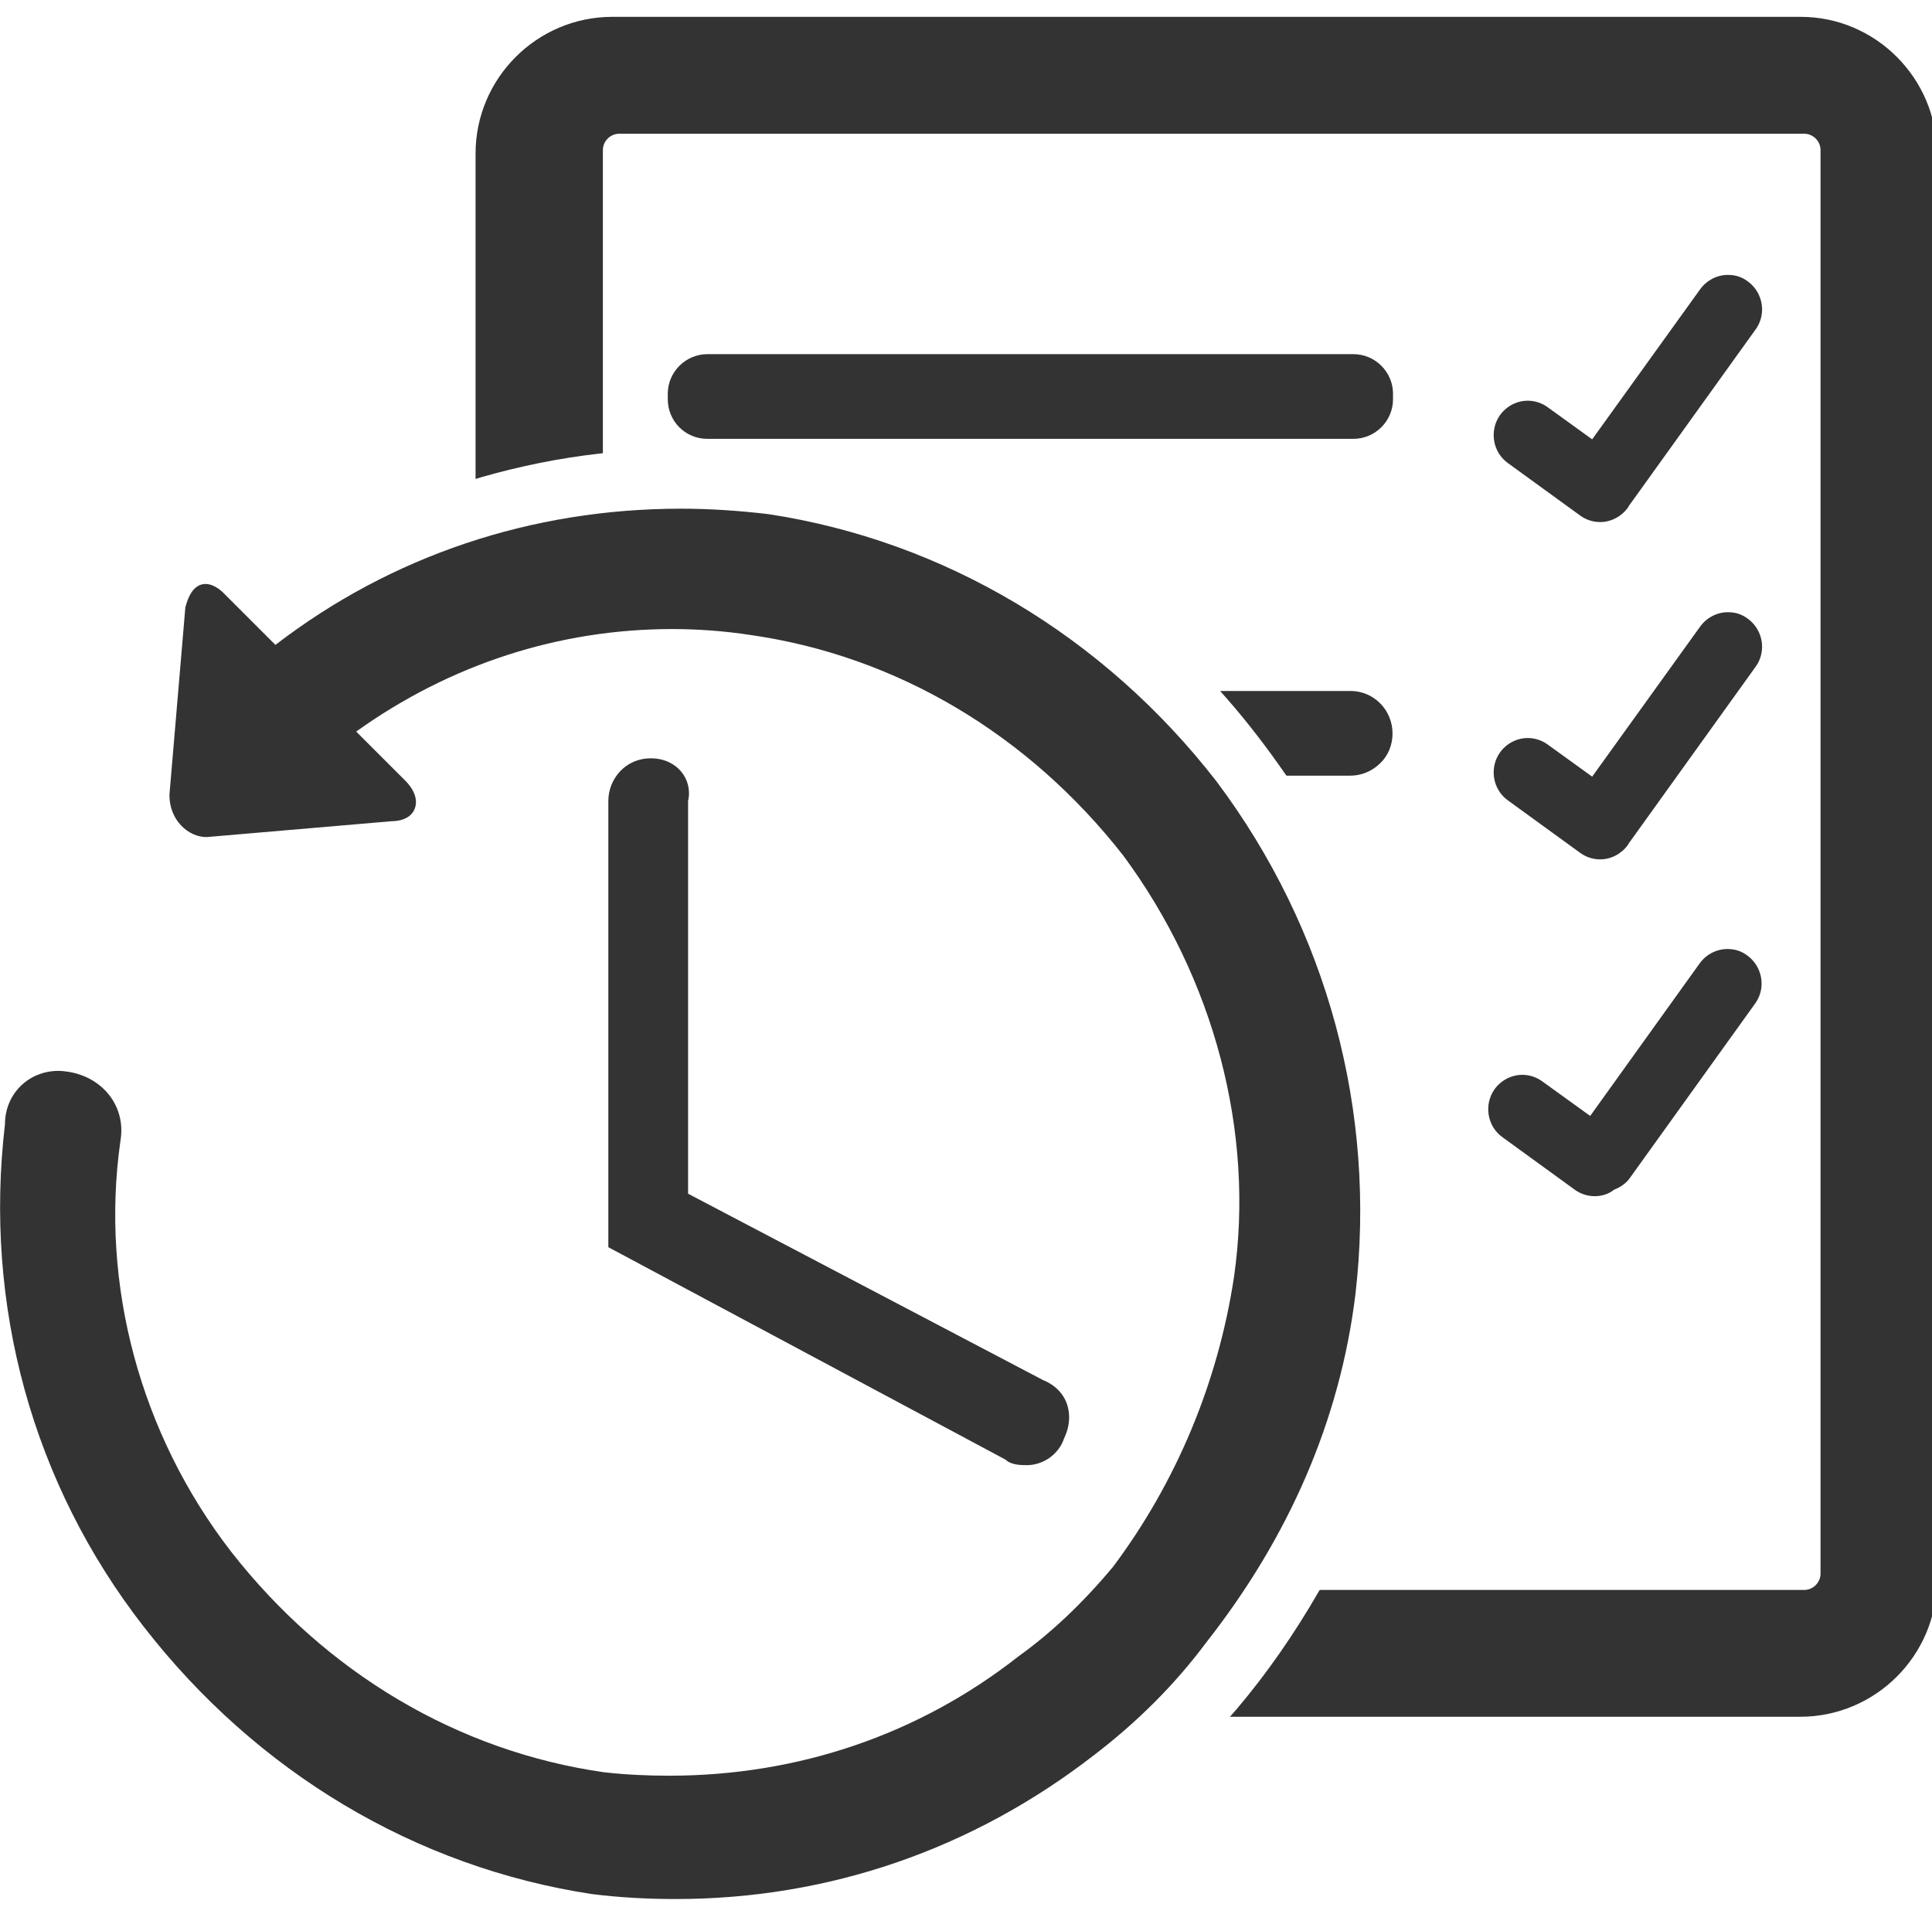 <?xml version="1.0" encoding="utf-8"?>
<!-- Generator: Adobe Illustrator 22.1.0, SVG Export Plug-In . SVG Version: 6.00 Build 0)  -->
<svg version="1.1" id="Capa_1" xmlns="http://www.w3.org/2000/svg" xmlns:xlink="http://www.w3.org/1999/xlink" x="0px" y="0px"
	 viewBox="0 0 390 385" style="enable-background:new 0 0 390 385;" xml:space="preserve">
<style type="text/css">
	.st0{fill:#333333;}
</style>
<path class="st0" d="M248.2,346.7l1.4-1.6c6.2-7.3,11.7-15.3,16.5-23.6l0.3-0.5h97.8c1.8,0,3.3-1.5,3.3-3.3V30.3
	c0-1.8-1.5-3.3-3.3-3.3H125c-1.8,0-3.3,1.5-3.3,3.3v61.2l-0.9,0.1c-7.9,0.9-15.8,2.5-23.5,4.7L96,96.7V31
	c0-15.2,12.4-27.6,27.6-27.6h239.9C378.6,3.4,391,15.8,391,31v288c0,15.2-12.4,27.6-27.6,27.6H248.2V346.7z"/>
<g>
	<g>
		<path class="st0" d="M136.4,383.4c-5.6,0-11.3-0.3-16.9-1c-35.6-5.4-67.7-24.6-90.5-54C6.6,299.6-3.3,263.6,1,227
			c0-6.1,4.7-10.8,10.8-10.8c0.7,0,1.4,0.1,2.1,0.2c7.1,1.2,11.6,7.2,10.4,14c-4.1,28.9,4,59.1,22.3,82.8
			c19.2,24.6,45.9,40.4,75.3,44.6c4.4,0.5,8.8,0.7,13.2,0.7c26,0,50.4-8.3,70.5-24.1c6.7-4.8,13.1-10.9,19.1-18.1
			c12.8-17.1,21.2-37.3,24.4-58.5c4.2-29.2-4-60.2-22.3-85c-19.2-24.6-45.9-40.4-75.3-44.6c-5.2-0.8-10.6-1.2-15.8-1.2
			c-22.8,0-44.8,7.1-63.8,20.7l9.9,9.9c1.9,1.9,2.6,4,1.9,5.7c-0.6,1.6-2.4,2.5-4.7,2.5L41.7,169c-3.7,0-7.5-3.4-7.5-8.5l3.2-37.7
			v-0.1c0.8-3.2,2.2-4.8,4.1-4.8c1.2,0,2.6,0.7,4,2.2l10.1,10.1c23.4-18,51.7-27.5,81.9-27.5c5.8,0,11.7,0.4,17.6,1.1
			c35.5,5.4,67.7,24.6,90.5,54c22.4,29.9,32.3,66.7,28,103.6c-3.1,25.2-13.3,48.8-30.1,70.2c-6.4,8.6-14.1,16.2-22.6,22.7
			C196.3,373.4,167.2,383.4,136.4,383.4L136.4,383.4z"/>
		<path class="st0" d="M131.4,153.1c-5.3,0-8.6,4.3-8.6,8.6v90.1l80.2,42.9c1.1,1.1,3.2,1.1,4.3,1.1c3.2,0,6.4-2.1,7.5-5.4
			c2.1-4.3,1.1-9.6-4.3-11.8L138.9,241v-79.3C139.9,157.4,136.7,153.1,131.4,153.1z"/>
	</g>
</g>
<path class="st0" d="M134.8,80.6v-1.1c0-4.4,3.6-8,8-8h130.4c4.4,0,8,3.6,8,8v1.1c0,4.4-3.6,8-8,8H142.8
	C138.3,88.6,134.8,85,134.8,80.6z"/>
<path class="st0" d="M323,105.4c-1.5,0-2.9-0.5-4-1.3l-14.6-10.6c-3.1-2.2-3.8-6.6-1.6-9.7c1.3-1.8,3.4-2.9,5.6-2.9
	c1.5,0,2.9,0.5,4,1.3l9,6.5l21.8-30.3c1.3-1.8,3.4-2.9,5.6-2.9c1.5,0,2.8,0.4,4,1.3c1.8,1.3,2.9,3.4,2.9,5.7c0,1.5-0.5,2.9-1.3,4
	l-25.2,35.1c-0.1,0.1-0.2,0.3-0.3,0.4c-0.1,0.2-0.2,0.3-0.3,0.5C327.3,104.3,325.2,105.4,323,105.4z"/>
<path class="st0" d="M259.7,156.6l-0.3-0.4c-3.6-5.2-7.5-10.3-11.6-15l-1.5-1.7h26.3c4.7,0,8.5,3.8,8.5,8.6c0,2.3-0.9,4.5-2.5,6
	c-1.6,1.6-3.8,2.5-6,2.5L259.7,156.6L259.7,156.6z"/>
<path class="st0" d="M323,173.5c-1.5,0-2.9-0.5-4-1.3l-14.6-10.6c-3.1-2.2-3.8-6.6-1.6-9.7c1.3-1.8,3.4-2.9,5.6-2.9
	c1.5,0,2.9,0.5,4,1.3l9,6.5l21.8-30.3c1.3-1.8,3.4-2.9,5.6-2.9c1.5,0,2.8,0.4,4,1.3c1.8,1.3,2.9,3.4,2.9,5.7c0,1.5-0.5,2.9-1.3,4
	l-25.2,35.1c-0.1,0.1-0.2,0.3-0.3,0.4c-0.1,0.2-0.2,0.3-0.3,0.5C327.3,172.4,325.2,173.5,323,173.5z"/>
<path class="st0" d="M321.9,241.5c-1.5,0-2.9-0.5-4-1.3l-14.6-10.6c-3.1-2.2-3.8-6.6-1.6-9.7c1.3-1.8,3.4-2.9,5.6-2.9
	c1.5,0,2.9,0.5,4,1.3l9.7,7l22.1-30.8c1.3-1.8,3.4-2.9,5.6-2.9c1.5,0,2.8,0.4,4,1.3c1.8,1.3,2.9,3.4,2.9,5.7c0,1.5-0.5,2.9-1.3,4
	l-25.2,35.1c-0.8,1.2-2,2-3.3,2.5C324.7,241.1,323.3,241.5,321.9,241.5z"/>
</svg>
